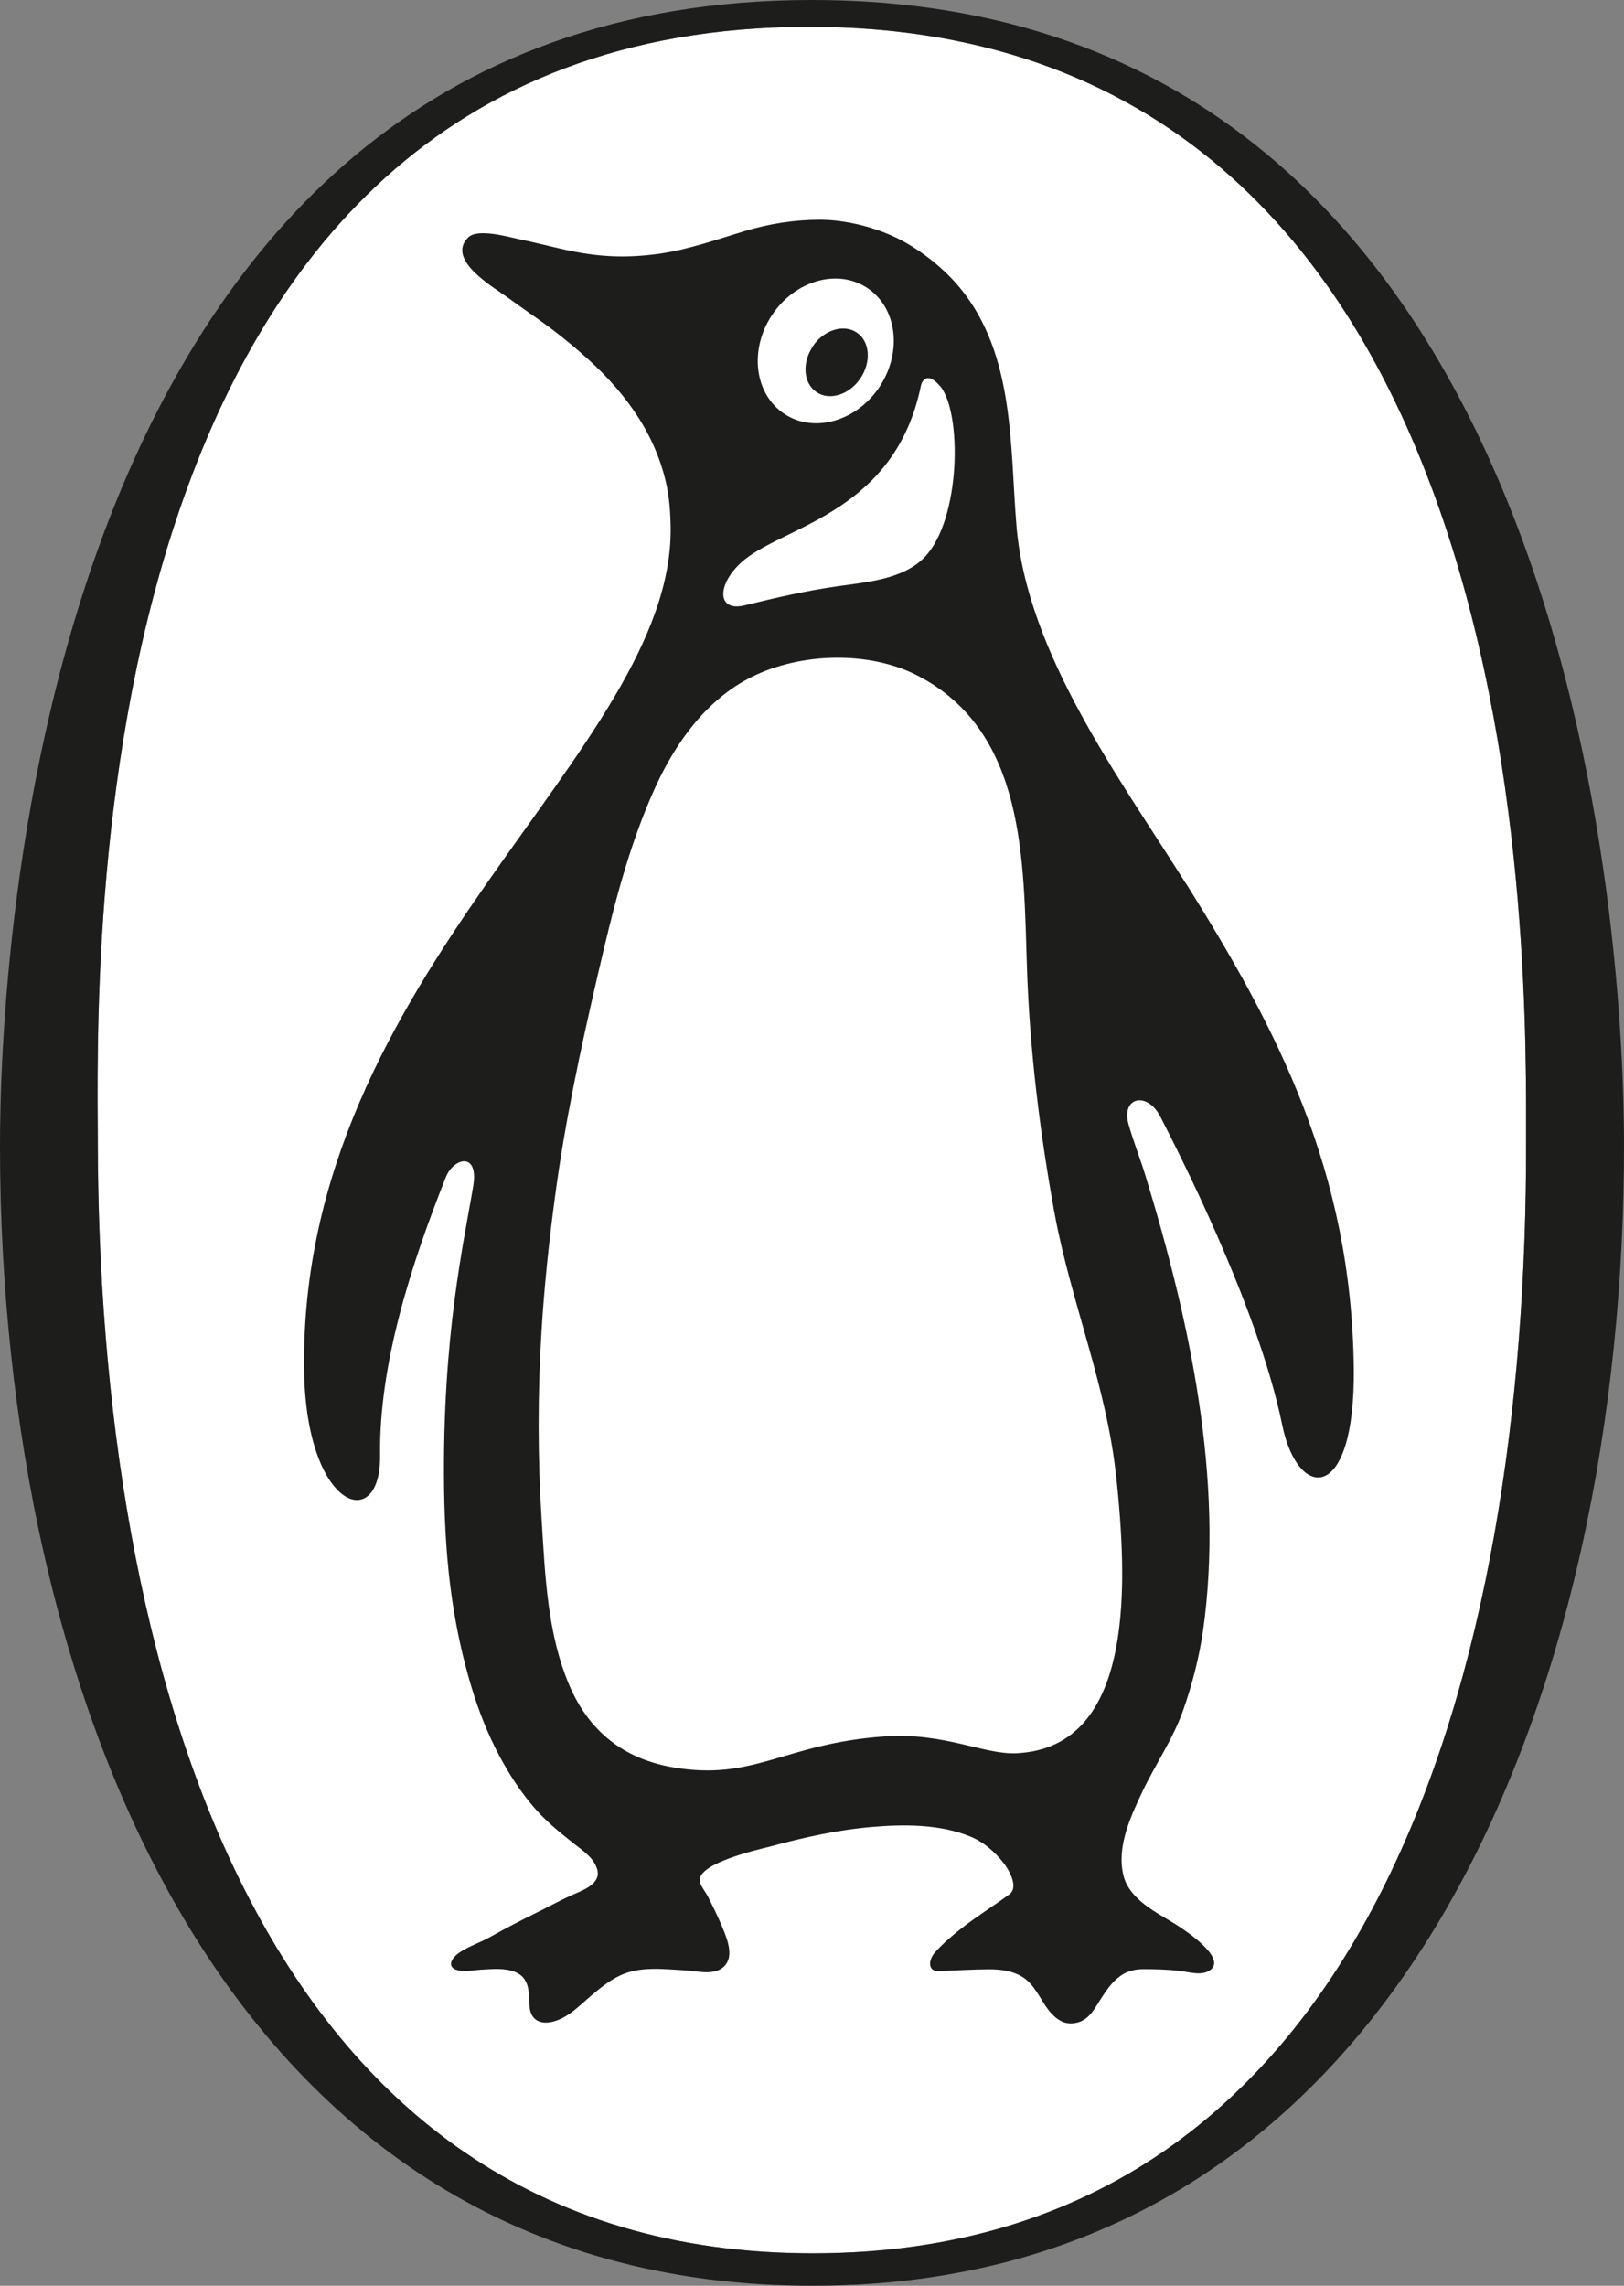 <?xml version="1.0" encoding="UTF-8"?> <svg xmlns="http://www.w3.org/2000/svg" id="a" width="123.57" height="173.92" viewBox="0 0 123.57 173.92"><rect x="0" y="0" width="123.57" height="173.92" fill="#808080" stroke="none"/><path d="m61.96,171.45c-42.88.09-54.44-45.5-54.52-84.56-.02-12.87-2.19-84.74,54-84.85,56.2-.11,54.66,72.13,54.68,85.01.07,39.05-11.3,84.32-54.17,84.4h0Z" fill="#fff" fill-rule="evenodd"></path><path d="m90.23,67.22c-5.04-8.02-12.1-17.5-12.89-27.25-.5-6.12-.14-12.96-4.25-18.01-1.2-1.47-2.89-2.83-4.57-3.71-1.8-.93-4.11-1.53-6.14-1.53-1.92,0-3.83.3-5.67.85-2.16.65-4.32,1.42-6.56,1.74-2.6.36-4.71.24-7.25-.33-1.52-.34-1.93-.47-3.45-.79-.83-.18-3.12-.83-3.83-.12-1.7,1.7,1.93,3.78,3,4.56,2.37,1.72,3.37,2.29,5.62,4.25,3.06,2.65,5.49,5.81,6.42,9.77.27,1.15.35,2.3.37,3.47.22,17.09-28.29,33.86-27.89,64.12.14,10.7,5.85,12.47,5.78,6.52-.09-7.05,2.41-14.65,5-21.18.6-1.51,2.52-1.96,2.09.65-.68,4.15-2.37,11.31-2.22,23.01.04,2.82.2,5.66.61,8.45.33,2.25.81,4.48,1.47,6.66.55,1.83,1.25,3.61,2.15,5.29.71,1.33,1.53,2.6,2.5,3.75.96,1.14,1.99,1.97,3.14,2.88.67.53,1.42,1,1.74,1.84.47,1.23-1.1,1.73-1.92,2.1-.91.41-1.71.86-2.57,1.28-1.23.6-2.45,1.24-3.65,1.91-.74.42-1.57.67-2.28,1.15-.7.47-1.06,1.22.03,1.4.51.08,1.05-.05,1.56-.08.87-.04,1.78-.16,2.61.17,1.12.44,1.06,1.51,1.11,2.55.05,1.13.84,1.49,1.83,1.22,1.16-.32,1.97-1.21,2.87-1.97.65-.55,1.36-1.13,2.13-1.5,1.54-.76,3.38-.51,5.03-.42.92.05,2.22.43,2.96-.31.76-.76.22-2.08-.12-2.91-.33-.8-.71-1.57-1.1-2.35-.18-.35-.44-.66-.6-1.03-.65-1.49,4.55-2.62,5.3-2.82,2.51-.68,5.15-1.27,7.75-1.49,2.47-.21,5.19-.22,7.52.74.99.41,1.81,1.13,2.47,1.96.38.47,1.24,1.86.47,2.43-1.19.87-2.43,1.64-3.6,2.55-.74.58-1.45,1.18-2.07,1.88-.47.53-.6,1.46.36,1.41,1.25-.06,2.51-.13,3.77-.14.9,0,1.86.12,2.63.64,1.24.84,1.51,2.63,2.89,3.32.4.2.86.19,1.28.07.92-.28,1.33-1.23,1.82-1.96.45-.68.91-1.32,1.63-1.73.45-.25.96-.35,1.47-.35.92,0,1.85.02,2.77.13.72.08,1.72.42,2.36-.08,1.22-.94-1.98-3.04-2.62-3.44-1.47-.93-3.55-1.88-4.01-3.75-.53-2.2.56-4.49,1.48-6.44.98-2.05,2.3-3.95,3.06-6.1.7-1.99,1.23-4.05,1.53-6.14,1.61-11.45-1.05-23.62-4.39-34.55-.4-1.31-.92-2.6-1.29-3.92-.58-2.06,1.42-2.55,2.44-.54.98,1.93,7.38,14.24,9.25,23.4,1.18,5.83,5.57,6.06,5.45-4.29-.17-14.99-5.84-25.85-12.76-36.88h0Z" fill="#1d1d1b" fill-rule="evenodd"></path><path d="m61.64,0C2.48.12-.03,73.9,0,87.46c.08,41.11,16.83,86.56,61.96,86.46,45.13-.09,61.69-45.88,61.61-86.99C123.55,73.38,120.79-.12,61.64,0h0Zm.32,171.45c-42.88.09-54.44-45.5-54.52-84.56-.02-12.87-2.19-84.74,54-84.85,56.2-.11,54.66,72.13,54.68,85.01.07,39.05-11.3,84.32-54.17,84.4h0Z" fill="#1d1d1b" fill-rule="evenodd"></path><path d="m84.94,112.38c.78,7.55,1.62,20.59-7.6,21.02-2.45.12-5.48-1.59-10-1.28-7.68.52-9.97,3.46-16.24,2.33-3.59-.64-6.24-2.66-7.75-6.15-1.71-3.96-1.87-8.44-2.14-12.69-.3-4.75-.3-9.53-.01-14.28.21-3.43.57-6.86,1.03-10.27.75-5.66,1.95-11.26,3.24-16.82,1.14-4.91,2.32-9.82,4.43-14.42,1.55-3.36,3.86-6.59,7.27-8.3,3.72-1.87,8.95-2.01,12.62-.13,8.29,4.26,8.08,14.15,8.35,22.21.2,6.2.98,12.56,2.09,18.66,1.24,6.77,3.99,13.23,4.7,20.11h0Z" fill="#fff" fill-rule="evenodd"></path><path d="m71.52,29.36c1.7,1.99,1.6,10.2-1.18,13.05-1.63,1.67-4.38,1.88-6.56,2.19-2.41.34-4.75.88-7.12,1.46-2.25.55-2.1-1.83.07-3.54,3.24-2.54,11.39-3.69,13.34-13.16.07-.36.47-1.13,1.44,0h0Z" fill="#fff" fill-rule="evenodd"></path><path d="m59.71,31.51c2.27,1.48,5.52.52,7.25-2.13,1.72-2.66,1.28-6.01-1-7.49-2.28-1.48-5.52-.52-7.25,2.13-1.73,2.66-1.28,6.01,1,7.49h0Z" fill="#fff" fill-rule="evenodd"></path><path d="m61.85,26.34c.85-1.25,2.35-1.71,3.35-1.03,1,.68,1.11,2.24.26,3.49-.85,1.25-2.35,1.71-3.34,1.03-1-.68-1.11-2.24-.26-3.49h0Z" fill="#1d1d1b" fill-rule="evenodd"></path></svg> 